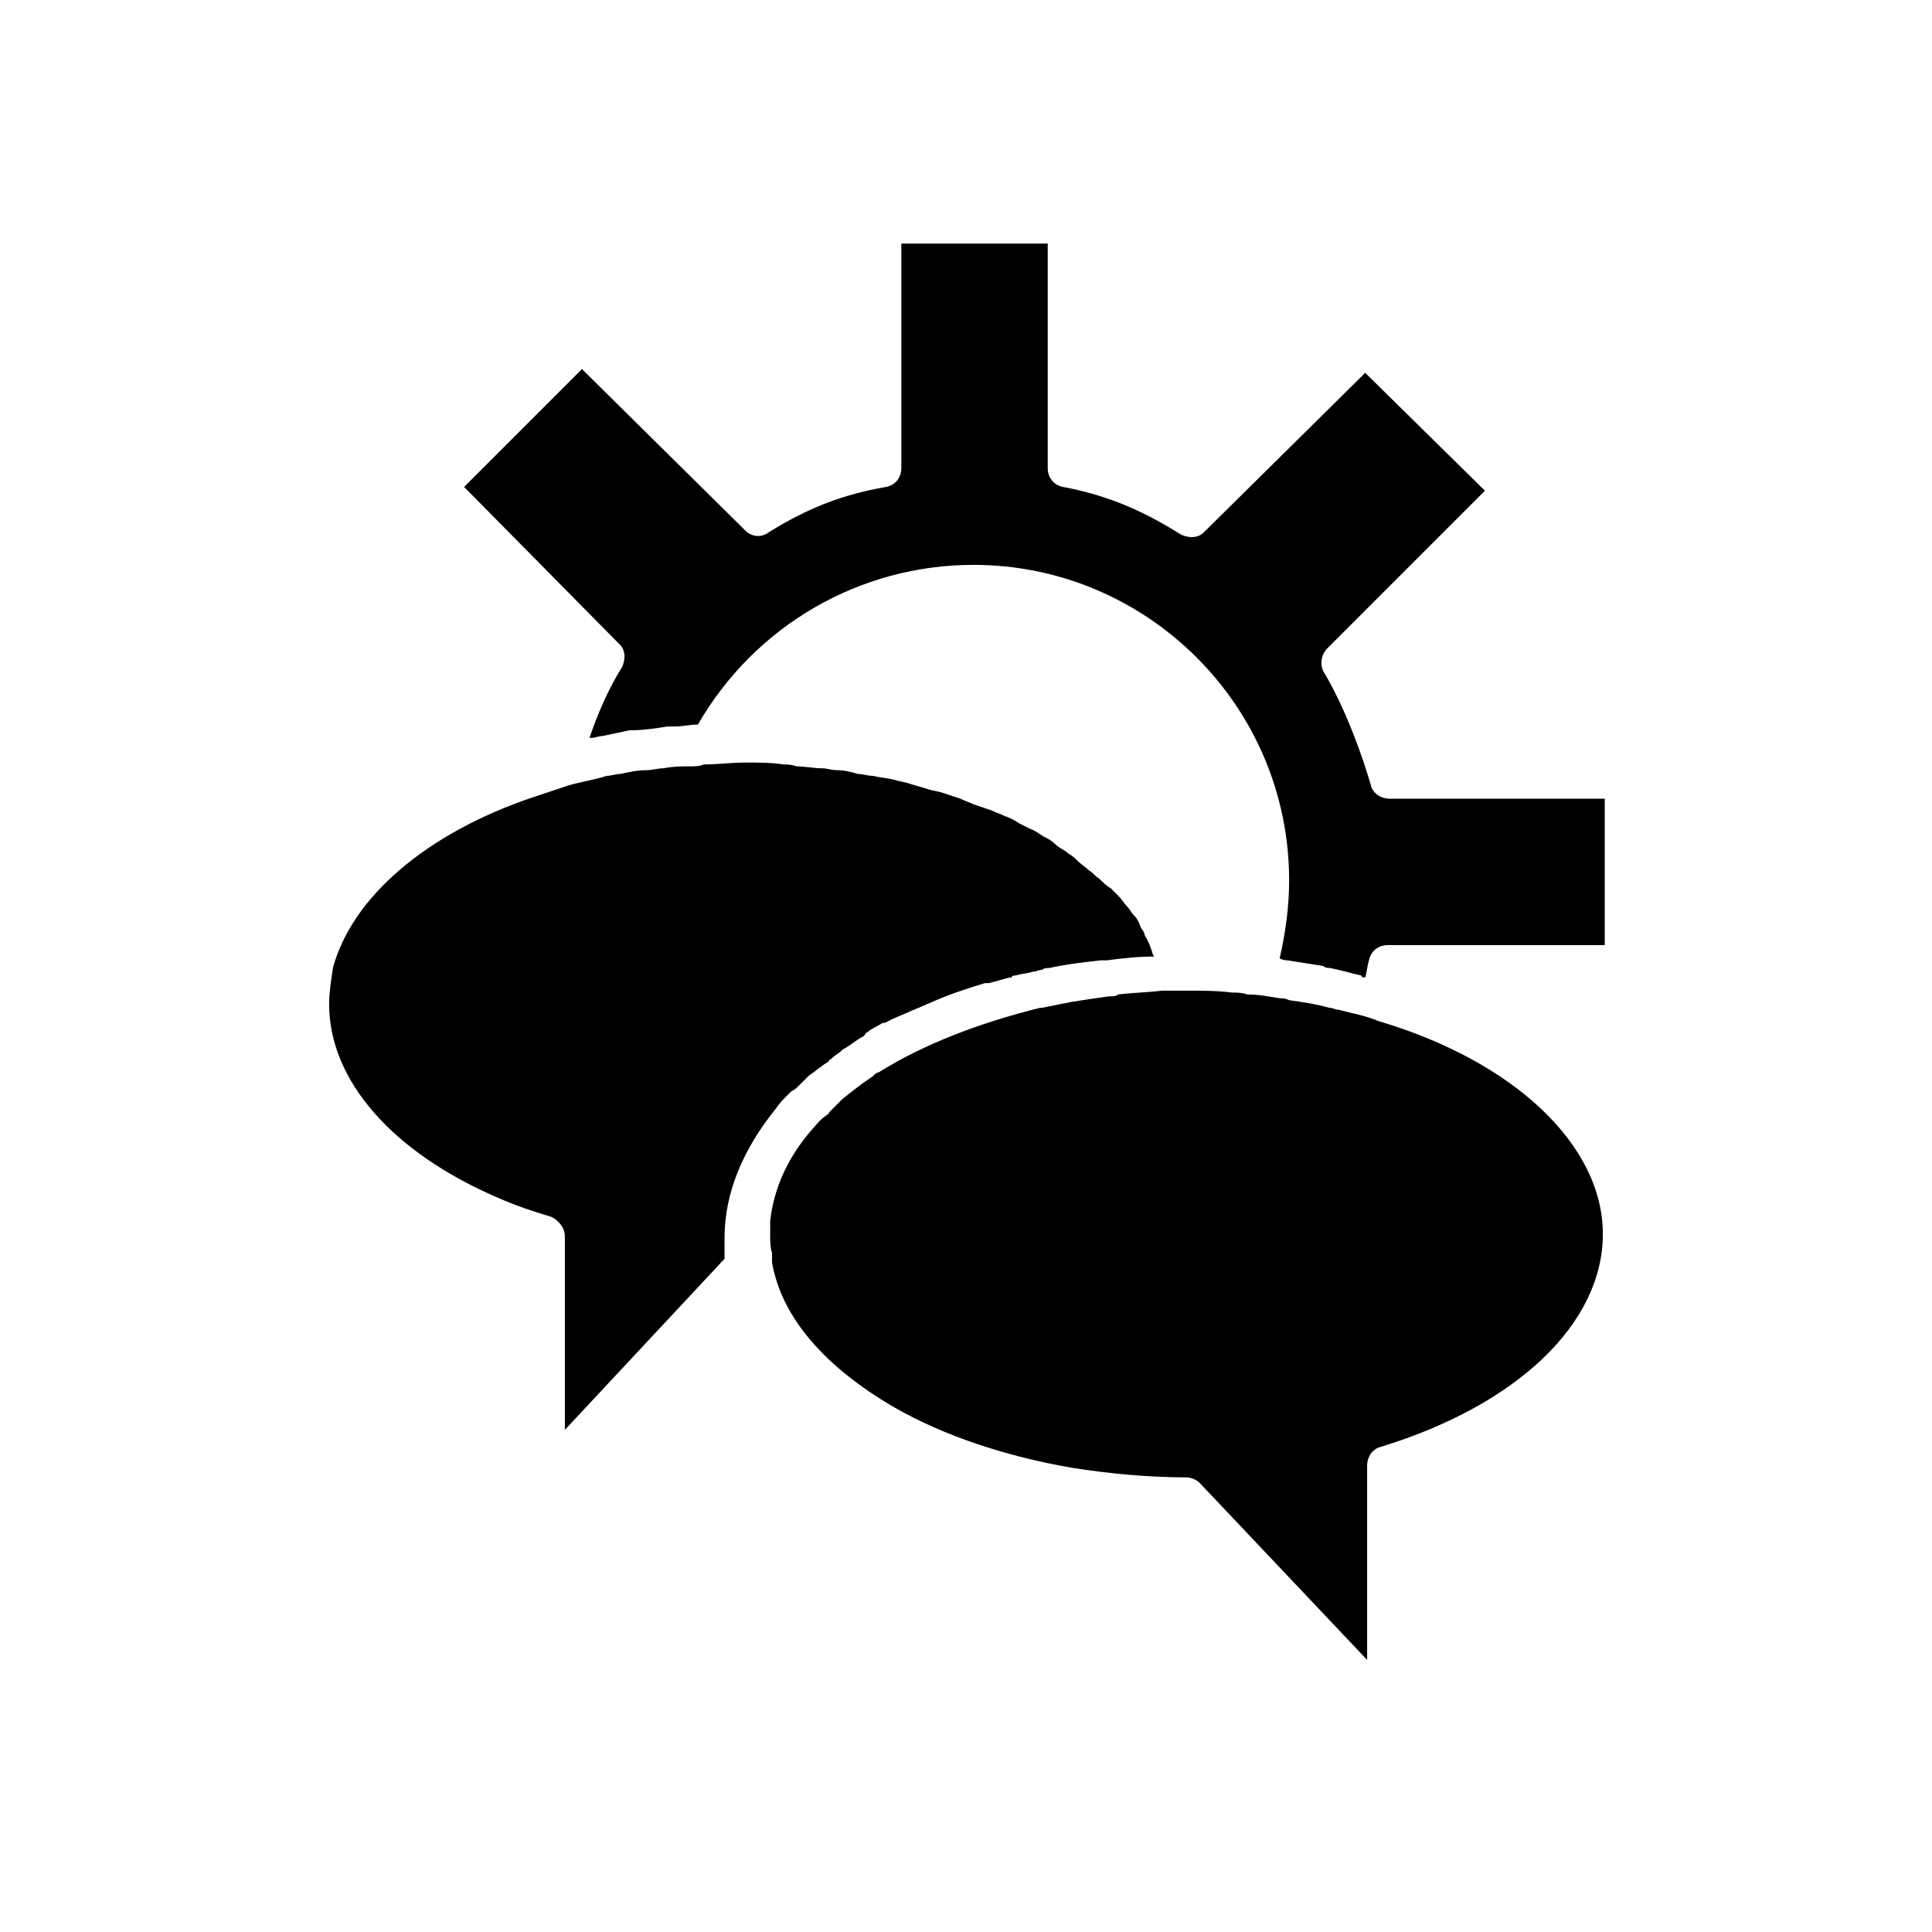 <?xml version="1.0" encoding="UTF-8"?>
<!-- Uploaded to: SVG Repo, www.svgrepo.com, Generator: SVG Repo Mixer Tools -->
<svg fill="#000000" width="800px" height="800px" version="1.1" viewBox="144 144 512 512" xmlns="http://www.w3.org/2000/svg">
 <path d="m266.99 273.04 31.234-31.234 43.328 42.824c1.512 1.512 4.031 2.016 6.047 0.504 10.578-6.551 19.648-10.078 31.234-12.09 2.519-0.504 4.031-2.519 4.031-5.039v-59.453h38.793v59.449c0 2.519 1.512 4.535 4.031 5.039 13.602 2.519 23.176 7.559 31.234 12.594 2.016 1.008 4.535 1.008 6.047-0.504l42.824-42.32 31.738 31.234-41.812 41.82c-1.512 1.512-2.016 4.031-1.008 6.047 6.047 10.078 10.578 23.176 12.594 30.23 0.504 2.016 2.519 3.527 5.039 3.527h56.93v38.793l-57.434-0.004c-2.519 0-4.535 1.512-5.039 4.031-0.504 1.512-0.504 3.023-1.008 4.535-0.504 0-1.008 0-1.008-0.504-2.519-0.504-5.543-1.512-8.566-2.016-0.504 0-1.008 0-1.512-0.504-3.023-0.504-6.551-1.008-9.574-1.512-0.504 0-1.008 0-2.016-0.504 1.512-6.551 2.519-13.602 2.519-20.656 0-46.352-37.785-83.633-83.633-83.633-30.23 0-57.938 16.121-73.051 42.32-2.016 0-4.031 0.504-6.047 0.504h-2.016c-3.023 0.504-6.551 1.008-9.574 1.008h-0.504c-2.519 0.504-4.535 1.008-7.055 1.512-1.008 0-2.016 0.504-3.023 0.504h-0.504c2.016-6.047 5.039-13.098 8.566-18.641 1.008-2.016 1.008-4.535-0.504-6.047zm26.703 249.89v-51.391c0-2.016-1.512-4.031-3.527-5.039-5.039-1.512-9.574-3.023-14.105-5.039-28.215-12.09-44.84-31.234-44.84-51.387 0-3.023 0.504-6.047 1.008-9.574 5.039-18.641 24.688-35.77 53.402-45.344 3.023-1.008 6.047-2.016 9.07-3.023 3.527-1.008 7.055-1.512 10.078-2.519 1.008 0 2.519-0.504 3.527-0.504 2.519-0.504 4.535-1.008 7.055-1.008 1.512 0 3.023-0.504 4.535-0.504 2.519-0.504 4.535-0.504 7.055-0.504 1.008 0 2.519 0 3.527-0.504 3.527 0 7.559-0.504 11.082-0.504 3.527 0 7.055 0 10.078 0.504 1.008 0 2.016 0 3.527 0.504 2.016 0 4.535 0.504 6.551 0.504 1.512 0 2.519 0.504 4.031 0.504 2.016 0 4.031 0.504 5.543 1.008 1.512 0 2.519 0.504 4.031 0.504 2.016 0.504 3.527 0.504 5.543 1.008 1.512 0.504 2.519 0.504 4.031 1.008 1.512 0.504 3.527 1.008 5.039 1.512s2.519 0.504 4.031 1.008c1.512 0.504 3.023 1.008 4.535 1.512 1.008 0.504 2.519 1.008 3.527 1.512 1.512 0.504 3.023 1.008 4.535 1.512 1.008 0.504 2.519 1.008 3.527 1.512 1.512 0.504 2.519 1.008 4.031 2.016 1.008 0.504 2.016 1.008 3.023 1.512 1.512 0.504 2.519 1.512 3.527 2.016 1.008 0.504 2.016 1.008 3.023 2.016 1.008 1.008 2.519 1.512 3.527 2.519 1.008 0.504 2.016 1.512 2.519 2.016 1.008 1.008 2.016 1.512 3.023 2.519 1.008 0.504 1.512 1.512 2.519 2.016 1.008 1.008 2.016 2.016 3.023 2.519l2.016 2.016c1.008 1.008 1.512 2.016 2.519 3.023 0.504 0.504 1.008 1.512 1.512 2.016 1.008 1.008 1.512 2.016 2.016 3.527 0.504 0.504 1.008 1.512 1.008 2.016 1.008 1.512 1.512 3.023 2.016 4.535 0 0.504 0.504 1.008 0.504 1.008-4.535 0-8.566 0.504-12.594 1.008h-1.512c-4.535 0.504-9.07 1.008-13.602 2.016-0.504 0-1.512 0-2.016 0.504-1.008 0-1.512 0.504-2.519 0.504-1.512 0.504-3.023 0.504-4.535 1.008-0.504 0-1.008 0-1.008 0.504h-0.504c-2.016 0.504-3.527 1.008-5.543 1.512l-1.035-0.008c-5.039 1.512-9.574 3.023-14.105 5.039-3.527 1.512-7.055 3.023-10.578 4.535-1.008 0.504-1.512 1.008-2.519 1.008-1.512 1.008-3.023 1.512-4.031 2.519 0 0-0.504 0-0.504 0.504l-0.504 0.504c-2.016 1.008-3.527 2.519-5.543 3.527l-0.504 0.504c-0.504 0.504-1.512 1.008-2.016 1.512l-0.504 0.504s-0.504 0-0.504 0.504l-1.512 1.008c-0.504 0.504-1.512 1.008-2.016 1.512-0.504 0.504-1.512 1.008-2.016 1.512l-2.519 2.519c-0.504 0.504-1.008 1.008-2.016 1.512l-0.504 0.504c-1.512 1.512-2.519 2.519-3.527 4.031-8.566 10.578-13.602 22.168-13.602 34.258v3.023 1.008 1.512zm275.08-51.895c0 23.68-22.672 45.344-58.945 56.426-2.016 0.504-3.527 2.519-3.527 5.039v51.387l-44.336-46.855c-1.008-1.008-2.519-1.512-3.527-1.512-10.078 0-20.656-1.008-30.23-2.519-17.633-3.023-34.258-8.566-47.359-16.121-18.137-10.578-29.727-23.68-32.242-38.289v-0.504-0.504-1.512c-0.504-1.512-0.504-3.023-0.504-5.039v-3.527c1.008-8.566 4.535-16.625 11.082-24.184 1.008-1.008 2.016-2.519 3.527-3.527 0.504-0.504 1.008-0.504 1.008-1.008 1.008-1.008 2.016-2.016 3.023-3.023 0 0 0.504-0.504 0.504-0.504 2.519-2.016 5.039-4.031 8.062-6.047 0.504-0.504 1.008-1.008 1.512-1.008 12.09-7.559 26.703-13.098 42.824-17.129h0.504c2.519-0.504 5.039-1.008 7.559-1.512 3.023-0.504 6.551-1.008 10.078-1.512 1.008 0 2.016 0 2.519-0.504 4.031-0.504 7.559-0.504 11.586-1.008h6.047 1.008c4.031 0 7.559 0 11.586 0.504 1.512 0 2.519 0 4.031 0.504 3.023 0 5.543 0.504 8.566 1.008 1.008 0 1.512 0 2.519 0.504 3.527 0.504 7.055 1.008 10.578 2.016 1.008 0 1.512 0.504 2.519 0.504 3.527 1.008 7.055 1.512 10.578 3.023 35.77 10.586 59.449 32.754 59.449 56.434z"/>
</svg>
